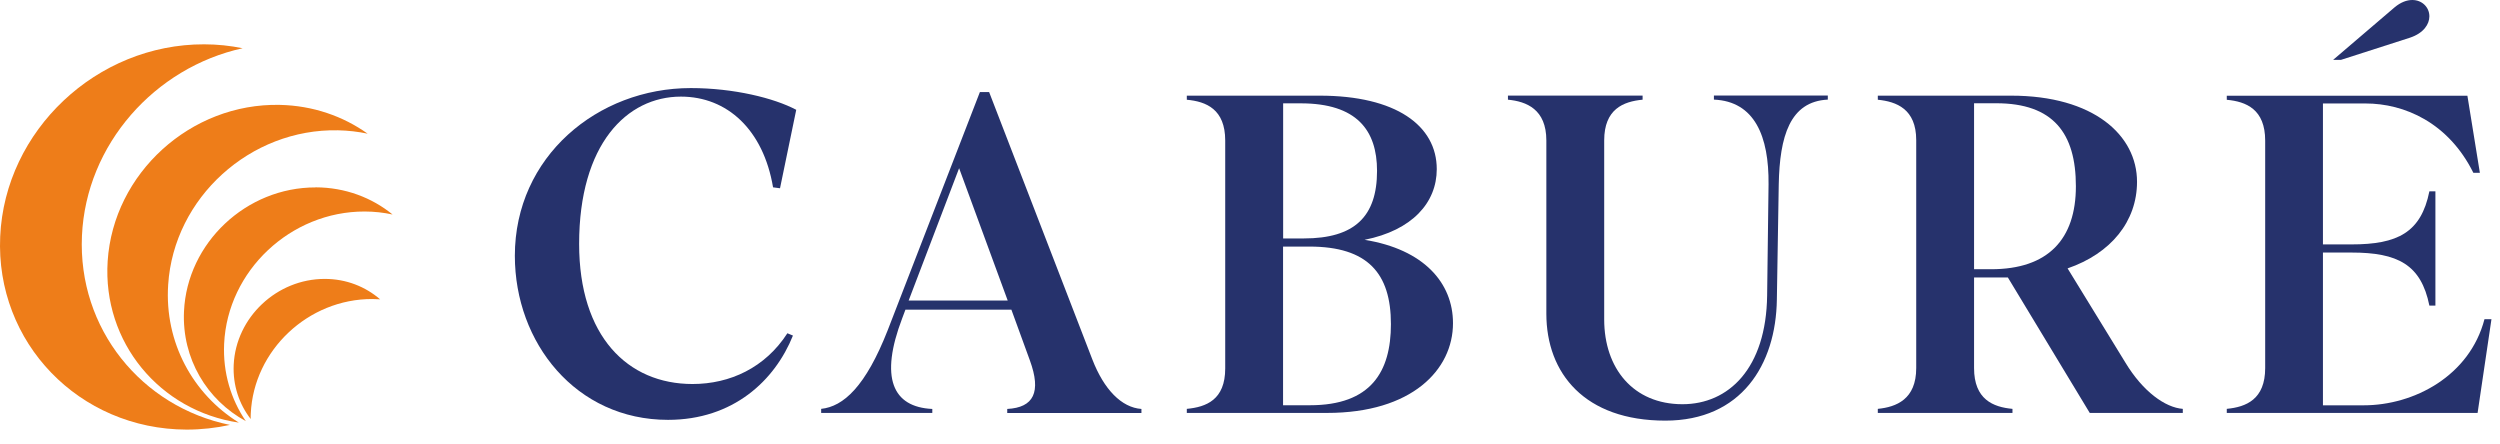 <svg width="152" height="27" viewBox="0 0 152 27" fill="none" xmlns="http://www.w3.org/2000/svg">
<path d="M47.001 11.386C46.41 7.885 44.213 5.874 41.401 5.874C38.108 5.874 35.211 8.767 35.211 14.83C35.211 20.454 38.165 23.348 42.106 23.348C44.384 23.348 46.524 22.354 47.873 20.262L48.211 20.403C47.115 23.133 44.58 25.527 40.615 25.527C35.015 25.527 31.303 20.841 31.303 15.553C31.303 9.519 36.34 5.355 41.997 5.355C44.613 5.355 47.063 5.962 48.411 6.676L47.425 11.446L47.001 11.39V11.386Z" fill="#26326C"/>
<path d="M56.68 25.107H49.927V24.859C51.275 24.719 52.629 23.51 53.977 20.066L59.577 5.598H60.139L66.416 21.858C67.121 23.678 68.188 24.78 69.399 24.864V25.111H61.24V24.864C62.846 24.78 63.323 23.846 62.617 21.914L61.493 18.829H55.05L54.854 19.352C53.477 22.964 54.263 24.752 56.684 24.864V25.111L56.68 25.107ZM58.314 10.227L55.245 18.274H61.269L58.314 10.227Z" fill="#26326C"/>
<path d="M72.158 25.106V24.859C73.34 24.747 74.493 24.308 74.493 22.404V8.542C74.493 6.643 73.34 6.171 72.158 6.064V5.816H80.236C84.877 5.816 87.355 7.637 87.355 10.283C87.355 12.322 85.864 14.003 82.966 14.581C86.569 15.16 88.342 17.2 88.342 19.65C88.342 22.488 85.835 25.106 80.688 25.106H72.163H72.158ZM78.01 14.497H79.278C82.347 14.497 83.724 13.177 83.724 10.39C83.724 7.912 82.485 6.283 79.082 6.283H78.015V14.497H78.01ZM79.645 24.639C83.357 24.639 84.568 22.6 84.568 19.706C84.568 16.621 83.162 14.992 79.616 14.992H78.01V24.639H79.64H79.645Z" fill="#26326C"/>
<path d="M108.033 18.214C107.976 22.181 105.865 25.574 101.252 25.574C96.358 25.574 94.018 22.709 94.018 19.068V8.539C94.018 6.639 92.807 6.168 91.683 6.061V5.813H99.87V6.061C98.688 6.173 97.535 6.639 97.535 8.539V19.423C97.535 22.401 99.307 24.576 102.291 24.576C105.102 24.576 107.385 22.401 107.442 17.962L107.528 11.209C107.557 8.287 106.685 6.163 104.206 6.056V5.809H111.131V6.056C108.824 6.168 108.205 8.287 108.148 11.209L108.033 18.209V18.214Z" fill="#26326C"/>
<path d="M122.358 25.106H114.171V24.859C115.296 24.747 116.506 24.28 116.506 22.38V8.519C116.506 6.619 115.296 6.176 114.171 6.064V5.816H122.277C127.286 5.816 129.931 8.215 129.931 11.053C129.931 13.452 128.354 15.408 125.709 16.318L129.226 22.049C130.293 23.813 131.647 24.779 132.714 24.859V25.106H127.057L122.077 16.868H120.023V22.38C120.023 24.28 121.177 24.751 122.358 24.859V25.106ZM120.023 16.369H121.062C124.522 16.369 126.214 14.549 126.214 11.324C126.214 8.099 124.837 6.278 121.372 6.278H120.023V16.364V16.369Z" fill="#26326C"/>
<path d="M150.637 25.105H135.388V24.858C136.569 24.746 137.723 24.279 137.723 22.379V8.546C137.723 6.646 136.569 6.175 135.388 6.067V5.82H150.018L150.776 10.506H150.38C148.86 7.449 146.186 6.291 143.823 6.291H141.235V14.86H142.979C145.767 14.86 147.201 14.142 147.706 11.635H148.073V18.58H147.706C147.201 16.074 145.767 15.355 142.979 15.355H141.235V24.643H143.713C146.782 24.643 150.156 22.851 151.057 19.406H151.481L150.637 25.11V25.105ZM145.6 0.439C145.967 0.135 146.334 0 146.668 0C147.259 0 147.706 0.439 147.706 0.994C147.706 1.461 147.368 2.012 146.525 2.292L142.331 3.64H141.854L145.595 0.443L145.6 0.439Z" fill="#26326C"/>
<path d="M12.412 2.695C13.218 2.695 13.999 2.779 14.752 2.933C9.415 4.105 5.235 8.772 4.983 14.331C4.725 19.987 8.609 24.739 13.98 25.835C13.127 26.022 12.245 26.12 11.345 26.12C4.806 26.101 -0.283 20.828 0.012 14.377C0.303 7.927 5.879 2.681 12.412 2.695Z" fill="#EE7D19"/>
<path d="M14.523 25.695C11.74 23.968 9.991 20.832 10.225 17.303C10.568 12.025 15.21 7.81 20.556 7.922C21.176 7.936 21.776 8.006 22.353 8.128C20.857 7.063 19.022 6.419 17.011 6.377C11.597 6.261 6.894 10.531 6.546 15.875C6.226 20.813 9.724 24.99 14.523 25.695ZM19.189 11.395C14.971 11.385 11.378 14.769 11.187 18.927C11.054 21.807 12.588 24.327 14.947 25.606C14.042 24.281 13.546 22.657 13.627 20.906C13.832 16.463 17.669 12.851 22.172 12.86C22.758 12.86 23.321 12.925 23.869 13.042C22.61 12.015 20.985 11.395 19.194 11.39M19.751 16.958C21.052 16.958 22.22 17.429 23.111 18.199C22.954 18.19 22.792 18.181 22.634 18.181C18.741 18.171 15.424 21.294 15.248 25.135C15.243 25.247 15.238 25.359 15.243 25.476C14.542 24.575 14.152 23.427 14.209 22.18C14.342 19.296 16.835 16.949 19.756 16.958" fill="#EE7D19"/>
</svg>
